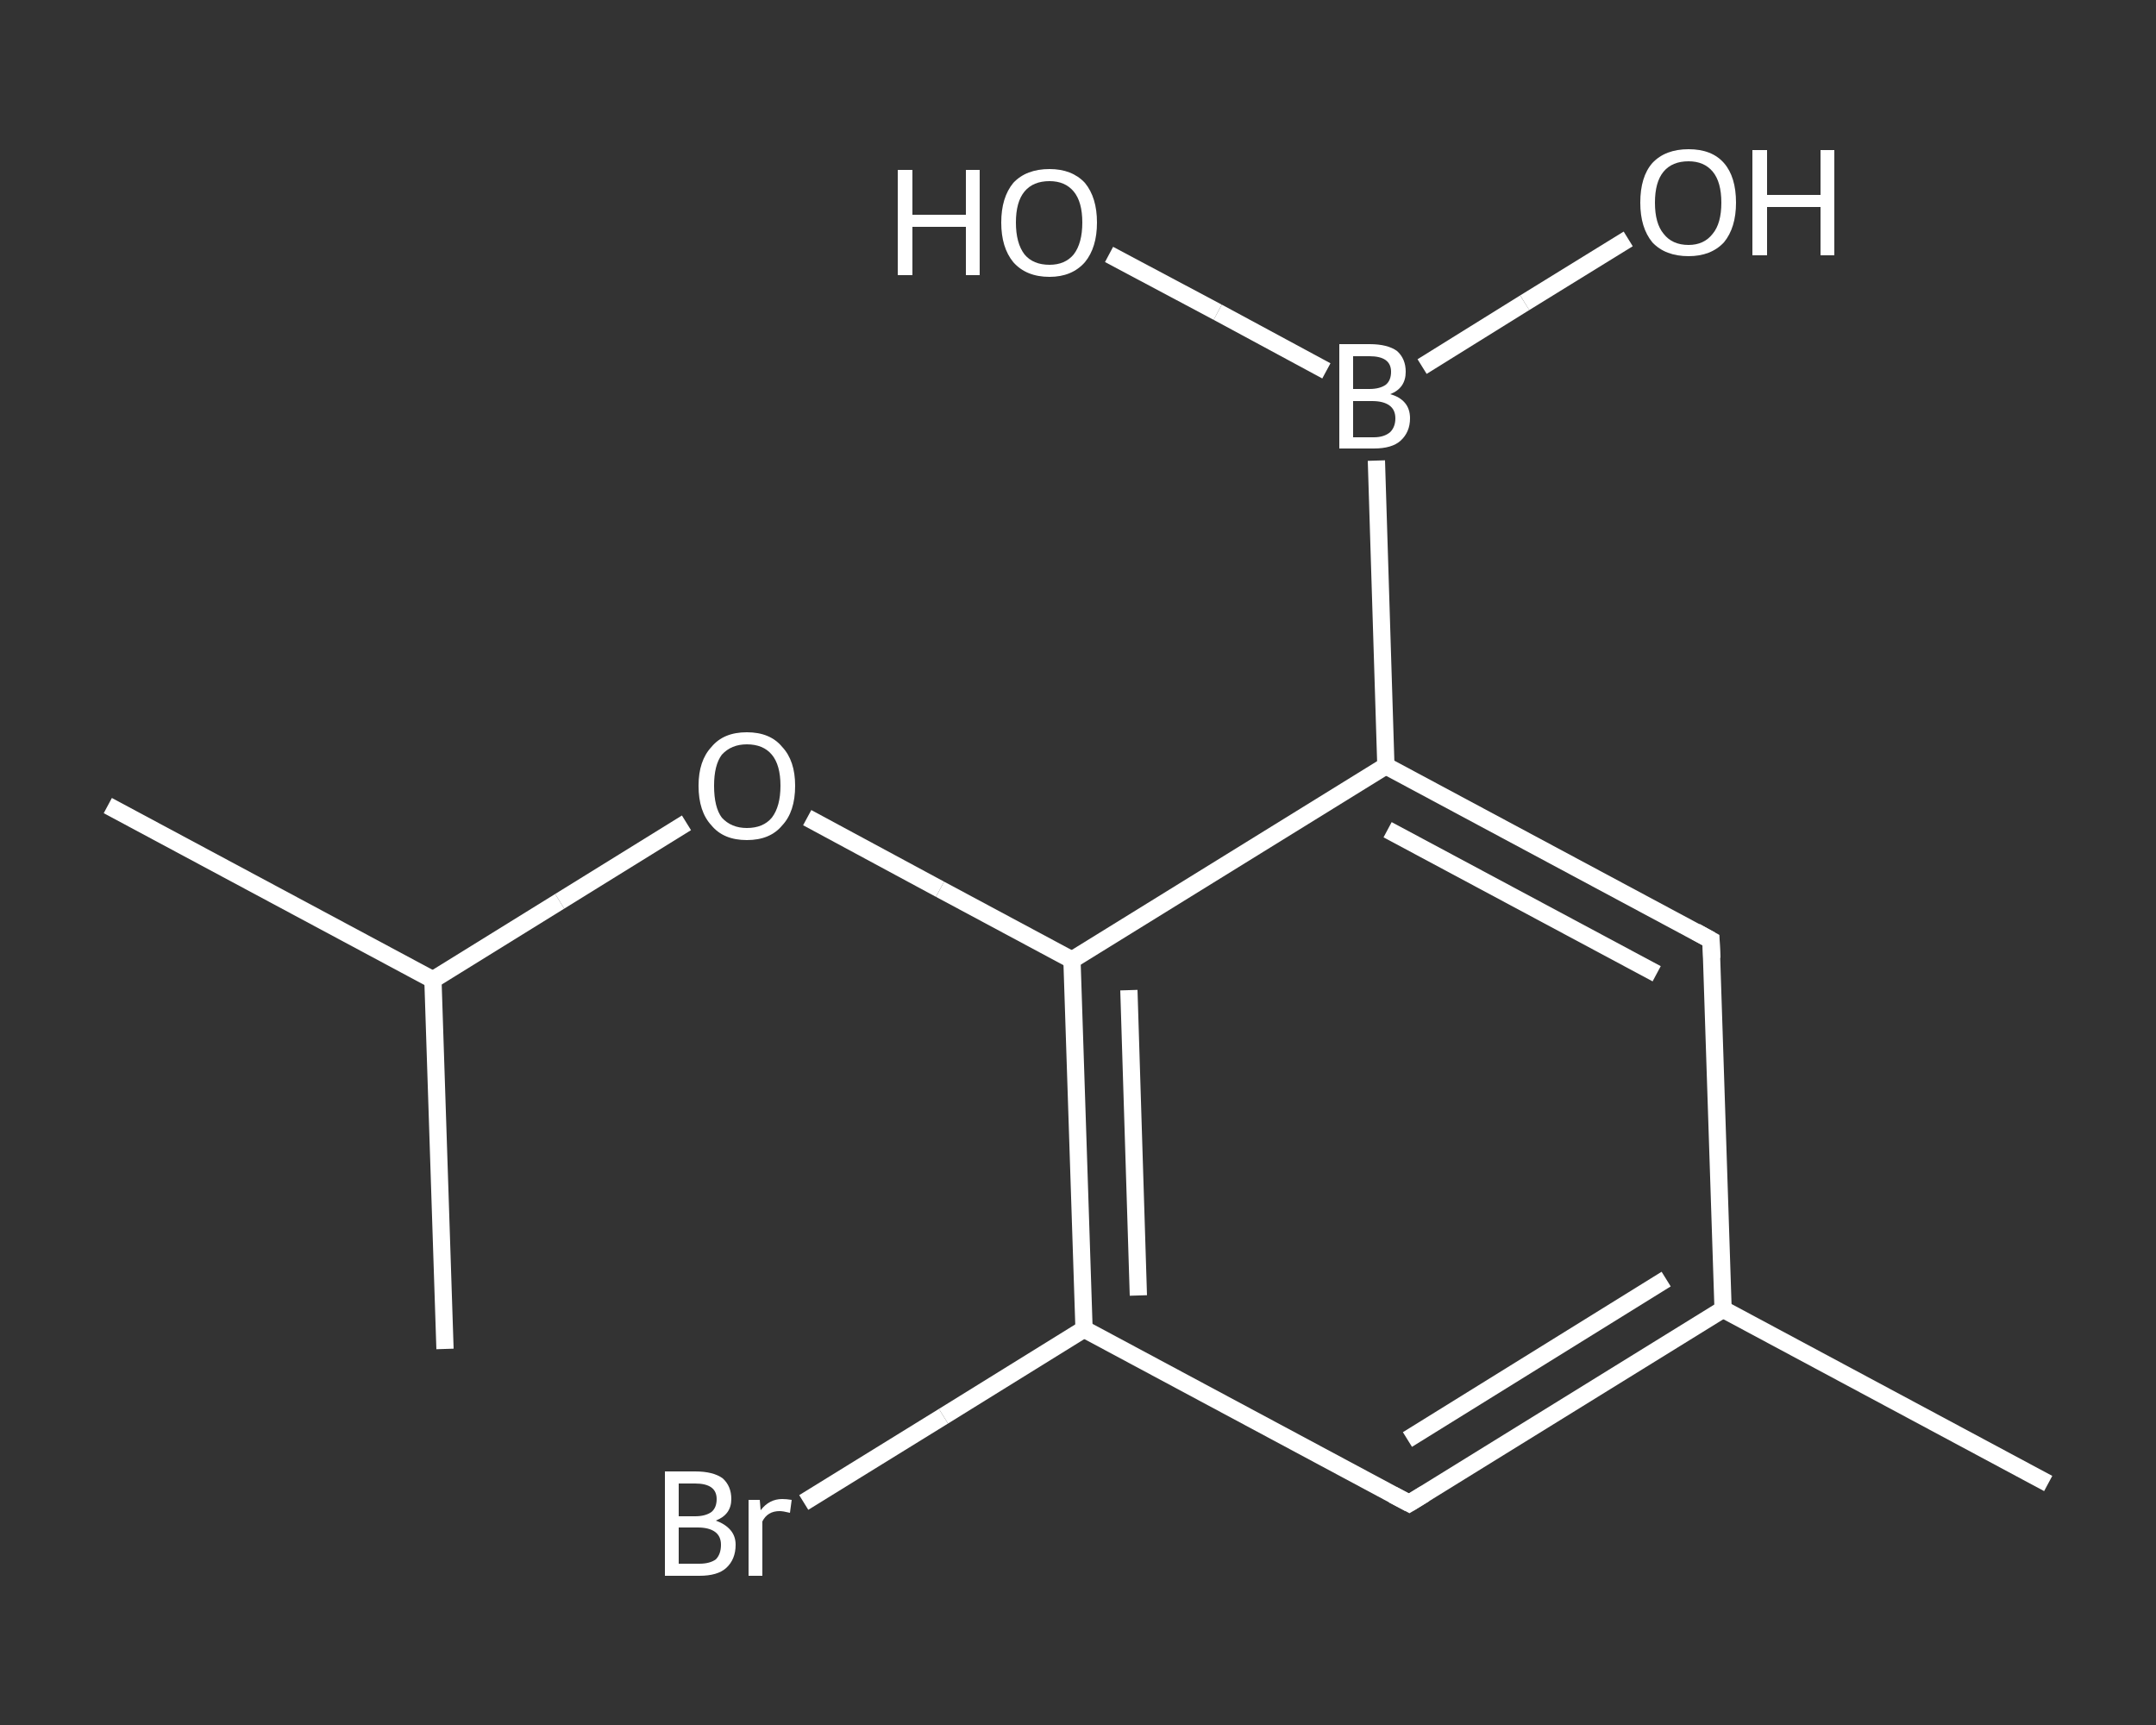 <?xml version='1.0' encoding='iso-8859-1'?>
<svg version='1.1' baseProfile='full'
              xmlns='http://www.w3.org/2000/svg'
                      xmlns:rdkit='http://www.rdkit.org/xml'
                      xmlns:xlink='http://www.w3.org/1999/xlink'
                  xml:space='preserve'
width='250px' height='200px' viewBox='0 0 250 200'>
<rect x="0" y="0" width="250" height="200" fill="#333333" stroke="none"/>
<!-- END OF HEADER -->
<rect style='opacity:1.0;fill:transparent;stroke:none' width='250.0' height='200.0' x='0.0' y='0.0'> </rect>
<path class='bond-0 atom-0 atom-1' d='M 237.5,172.0 L 199.8,151.8' style='fill:none;fill-rule:evenodd;stroke:#FFFFFF;stroke-width:2.0px;stroke-linecap:butt;stroke-linejoin:miter;stroke-opacity:1' />
<path class='bond-1 atom-1 atom-2' d='M 199.8,151.8 L 163.4,174.3' style='fill:none;fill-rule:evenodd;stroke:#FFFFFF;stroke-width:2.0px;stroke-linecap:butt;stroke-linejoin:miter;stroke-opacity:1' />
<path class='bond-1 atom-1 atom-2' d='M 193.2,148.3 L 163.2,166.9' style='fill:none;fill-rule:evenodd;stroke:#FFFFFF;stroke-width:2.0px;stroke-linecap:butt;stroke-linejoin:miter;stroke-opacity:1' />
<path class='bond-2 atom-2 atom-3' d='M 163.4,174.3 L 125.7,154.1' style='fill:none;fill-rule:evenodd;stroke:#FFFFFF;stroke-width:2.0px;stroke-linecap:butt;stroke-linejoin:miter;stroke-opacity:1' />
<path class='bond-3 atom-3 atom-4' d='M 125.7,154.1 L 109.4,164.2' style='fill:none;fill-rule:evenodd;stroke:#FFFFFF;stroke-width:2.0px;stroke-linecap:butt;stroke-linejoin:miter;stroke-opacity:1' />
<path class='bond-3 atom-3 atom-4' d='M 109.4,164.2 L 93.2,174.2' style='fill:none;fill-rule:evenodd;stroke:#FFFFFF;stroke-width:2.0px;stroke-linecap:butt;stroke-linejoin:miter;stroke-opacity:1' />
<path class='bond-4 atom-3 atom-5' d='M 125.7,154.1 L 124.3,111.3' style='fill:none;fill-rule:evenodd;stroke:#FFFFFF;stroke-width:2.0px;stroke-linecap:butt;stroke-linejoin:miter;stroke-opacity:1' />
<path class='bond-4 atom-3 atom-5' d='M 132.0,150.2 L 130.9,114.8' style='fill:none;fill-rule:evenodd;stroke:#FFFFFF;stroke-width:2.0px;stroke-linecap:butt;stroke-linejoin:miter;stroke-opacity:1' />
<path class='bond-5 atom-5 atom-6' d='M 124.3,111.3 L 109.0,103.1' style='fill:none;fill-rule:evenodd;stroke:#FFFFFF;stroke-width:2.0px;stroke-linecap:butt;stroke-linejoin:miter;stroke-opacity:1' />
<path class='bond-5 atom-5 atom-6' d='M 109.0,103.1 L 93.6,94.8' style='fill:none;fill-rule:evenodd;stroke:#FFFFFF;stroke-width:2.0px;stroke-linecap:butt;stroke-linejoin:miter;stroke-opacity:1' />
<path class='bond-6 atom-6 atom-7' d='M 79.6,95.4 L 64.9,104.5' style='fill:none;fill-rule:evenodd;stroke:#FFFFFF;stroke-width:2.0px;stroke-linecap:butt;stroke-linejoin:miter;stroke-opacity:1' />
<path class='bond-6 atom-6 atom-7' d='M 64.9,104.5 L 50.2,113.6' style='fill:none;fill-rule:evenodd;stroke:#FFFFFF;stroke-width:2.0px;stroke-linecap:butt;stroke-linejoin:miter;stroke-opacity:1' />
<path class='bond-7 atom-7 atom-8' d='M 50.2,113.6 L 12.5,93.4' style='fill:none;fill-rule:evenodd;stroke:#FFFFFF;stroke-width:2.0px;stroke-linecap:butt;stroke-linejoin:miter;stroke-opacity:1' />
<path class='bond-8 atom-7 atom-9' d='M 50.2,113.6 L 51.6,156.4' style='fill:none;fill-rule:evenodd;stroke:#FFFFFF;stroke-width:2.0px;stroke-linecap:butt;stroke-linejoin:miter;stroke-opacity:1' />
<path class='bond-9 atom-5 atom-10' d='M 124.3,111.3 L 160.7,88.8' style='fill:none;fill-rule:evenodd;stroke:#FFFFFF;stroke-width:2.0px;stroke-linecap:butt;stroke-linejoin:miter;stroke-opacity:1' />
<path class='bond-10 atom-10 atom-11' d='M 160.7,88.8 L 159.6,53.4' style='fill:none;fill-rule:evenodd;stroke:#FFFFFF;stroke-width:2.0px;stroke-linecap:butt;stroke-linejoin:miter;stroke-opacity:1' />
<path class='bond-11 atom-11 atom-12' d='M 164.9,42.5 L 176.8,35.1' style='fill:none;fill-rule:evenodd;stroke:#FFFFFF;stroke-width:2.0px;stroke-linecap:butt;stroke-linejoin:miter;stroke-opacity:1' />
<path class='bond-11 atom-11 atom-12' d='M 176.8,35.1 L 188.8,27.7' style='fill:none;fill-rule:evenodd;stroke:#FFFFFF;stroke-width:2.0px;stroke-linecap:butt;stroke-linejoin:miter;stroke-opacity:1' />
<path class='bond-12 atom-11 atom-13' d='M 153.8,43.0 L 141.2,36.2' style='fill:none;fill-rule:evenodd;stroke:#FFFFFF;stroke-width:2.0px;stroke-linecap:butt;stroke-linejoin:miter;stroke-opacity:1' />
<path class='bond-12 atom-11 atom-13' d='M 141.2,36.2 L 128.6,29.5' style='fill:none;fill-rule:evenodd;stroke:#FFFFFF;stroke-width:2.0px;stroke-linecap:butt;stroke-linejoin:miter;stroke-opacity:1' />
<path class='bond-13 atom-10 atom-14' d='M 160.7,88.8 L 198.4,109.0' style='fill:none;fill-rule:evenodd;stroke:#FFFFFF;stroke-width:2.0px;stroke-linecap:butt;stroke-linejoin:miter;stroke-opacity:1' />
<path class='bond-13 atom-10 atom-14' d='M 160.9,96.2 L 192.1,112.9' style='fill:none;fill-rule:evenodd;stroke:#FFFFFF;stroke-width:2.0px;stroke-linecap:butt;stroke-linejoin:miter;stroke-opacity:1' />
<path class='bond-14 atom-14 atom-1' d='M 198.4,109.0 L 199.8,151.8' style='fill:none;fill-rule:evenodd;stroke:#FFFFFF;stroke-width:2.0px;stroke-linecap:butt;stroke-linejoin:miter;stroke-opacity:1' />
<path d='M 165.2,173.2 L 163.4,174.3 L 161.5,173.3' style='fill:none;stroke:#FFFFFF;stroke-width:2.0px;stroke-linecap:butt;stroke-linejoin:miter;stroke-opacity:1;' />
<path d='M 196.6,108.0 L 198.4,109.0 L 198.5,111.1' style='fill:none;stroke:#FFFFFF;stroke-width:2.0px;stroke-linecap:butt;stroke-linejoin:miter;stroke-opacity:1;' />
<path class='atom-4' d='M 83.0 176.3
Q 84.1 176.7, 84.7 177.4
Q 85.3 178.1, 85.3 179.1
Q 85.3 180.8, 84.2 181.8
Q 83.2 182.7, 81.1 182.7
L 77.1 182.7
L 77.1 170.6
L 80.6 170.6
Q 82.7 170.6, 83.8 171.4
Q 84.8 172.3, 84.8 173.8
Q 84.8 175.6, 83.0 176.3
M 78.7 172.0
L 78.7 175.8
L 80.6 175.8
Q 81.8 175.8, 82.5 175.3
Q 83.1 174.8, 83.1 173.8
Q 83.1 172.0, 80.6 172.0
L 78.7 172.0
M 81.1 181.3
Q 82.3 181.3, 83.0 180.8
Q 83.6 180.2, 83.6 179.1
Q 83.6 178.1, 82.9 177.6
Q 82.2 177.1, 80.9 177.1
L 78.7 177.1
L 78.7 181.3
L 81.1 181.3
' fill='#FFFFFF'/>
<path class='atom-4' d='M 88.1 173.9
L 88.2 175.1
Q 89.2 173.8, 90.7 173.8
Q 91.2 173.8, 91.8 173.9
L 91.6 175.4
Q 90.8 175.2, 90.4 175.2
Q 89.7 175.2, 89.2 175.5
Q 88.7 175.8, 88.4 176.4
L 88.4 182.7
L 86.8 182.7
L 86.8 173.9
L 88.1 173.9
' fill='#FFFFFF'/>
<path class='atom-6' d='M 81.0 91.1
Q 81.0 88.2, 82.5 86.6
Q 83.9 84.9, 86.6 84.9
Q 89.3 84.9, 90.7 86.6
Q 92.2 88.2, 92.2 91.1
Q 92.2 94.1, 90.7 95.7
Q 89.3 97.4, 86.6 97.4
Q 83.9 97.4, 82.5 95.7
Q 81.0 94.1, 81.0 91.1
M 86.6 96.0
Q 88.5 96.0, 89.5 94.8
Q 90.5 93.5, 90.5 91.1
Q 90.5 88.7, 89.5 87.5
Q 88.5 86.3, 86.6 86.3
Q 84.8 86.3, 83.7 87.5
Q 82.8 88.7, 82.8 91.1
Q 82.8 93.6, 83.7 94.8
Q 84.8 96.0, 86.6 96.0
' fill='#FFFFFF'/>
<path class='atom-11' d='M 161.2 45.7
Q 162.3 46.0, 162.9 46.7
Q 163.5 47.4, 163.5 48.5
Q 163.5 50.1, 162.4 51.1
Q 161.4 52.0, 159.3 52.0
L 155.3 52.0
L 155.3 39.9
L 158.8 39.9
Q 160.9 39.9, 162.0 40.7
Q 163.0 41.6, 163.0 43.1
Q 163.0 45.0, 161.2 45.7
M 156.9 41.3
L 156.9 45.1
L 158.8 45.1
Q 160.0 45.1, 160.7 44.6
Q 161.3 44.1, 161.3 43.1
Q 161.3 41.3, 158.8 41.3
L 156.9 41.3
M 159.3 50.7
Q 160.5 50.7, 161.2 50.1
Q 161.8 49.5, 161.8 48.5
Q 161.8 47.5, 161.1 47.0
Q 160.4 46.5, 159.1 46.5
L 156.9 46.5
L 156.9 50.7
L 159.3 50.7
' fill='#FFFFFF'/>
<path class='atom-12' d='M 190.2 23.5
Q 190.2 20.5, 191.6 18.9
Q 193.1 17.3, 195.8 17.3
Q 198.5 17.3, 199.9 18.9
Q 201.3 20.5, 201.3 23.5
Q 201.3 26.4, 199.9 28.1
Q 198.4 29.7, 195.8 29.7
Q 193.1 29.7, 191.6 28.1
Q 190.2 26.4, 190.2 23.5
M 195.8 28.4
Q 197.6 28.4, 198.6 27.1
Q 199.6 25.9, 199.6 23.5
Q 199.6 21.1, 198.6 19.9
Q 197.6 18.7, 195.8 18.7
Q 193.9 18.7, 192.9 19.9
Q 191.9 21.1, 191.9 23.5
Q 191.9 25.9, 192.9 27.1
Q 193.9 28.4, 195.8 28.4
' fill='#FFFFFF'/>
<path class='atom-12' d='M 203.2 17.4
L 204.9 17.4
L 204.9 22.6
L 211.1 22.6
L 211.1 17.4
L 212.7 17.4
L 212.7 29.6
L 211.1 29.6
L 211.1 24.0
L 204.9 24.0
L 204.9 29.6
L 203.2 29.6
L 203.2 17.4
' fill='#FFFFFF'/>
<path class='atom-13' d='M 104.1 19.7
L 105.8 19.7
L 105.8 24.9
L 112.0 24.9
L 112.0 19.7
L 113.6 19.7
L 113.6 31.9
L 112.0 31.9
L 112.0 26.3
L 105.8 26.3
L 105.8 31.9
L 104.1 31.9
L 104.1 19.7
' fill='#FFFFFF'/>
<path class='atom-13' d='M 116.1 25.8
Q 116.1 22.9, 117.5 21.2
Q 119.0 19.6, 121.7 19.6
Q 124.3 19.6, 125.8 21.2
Q 127.2 22.9, 127.2 25.8
Q 127.2 28.7, 125.8 30.4
Q 124.3 32.1, 121.7 32.1
Q 119.0 32.1, 117.5 30.4
Q 116.1 28.7, 116.1 25.8
M 121.7 30.7
Q 123.5 30.7, 124.5 29.5
Q 125.5 28.2, 125.5 25.8
Q 125.5 23.4, 124.5 22.2
Q 123.5 21.0, 121.7 21.0
Q 119.8 21.0, 118.8 22.2
Q 117.8 23.4, 117.8 25.8
Q 117.8 28.2, 118.8 29.5
Q 119.8 30.7, 121.7 30.7
' fill='#FFFFFF'/>
</svg>
